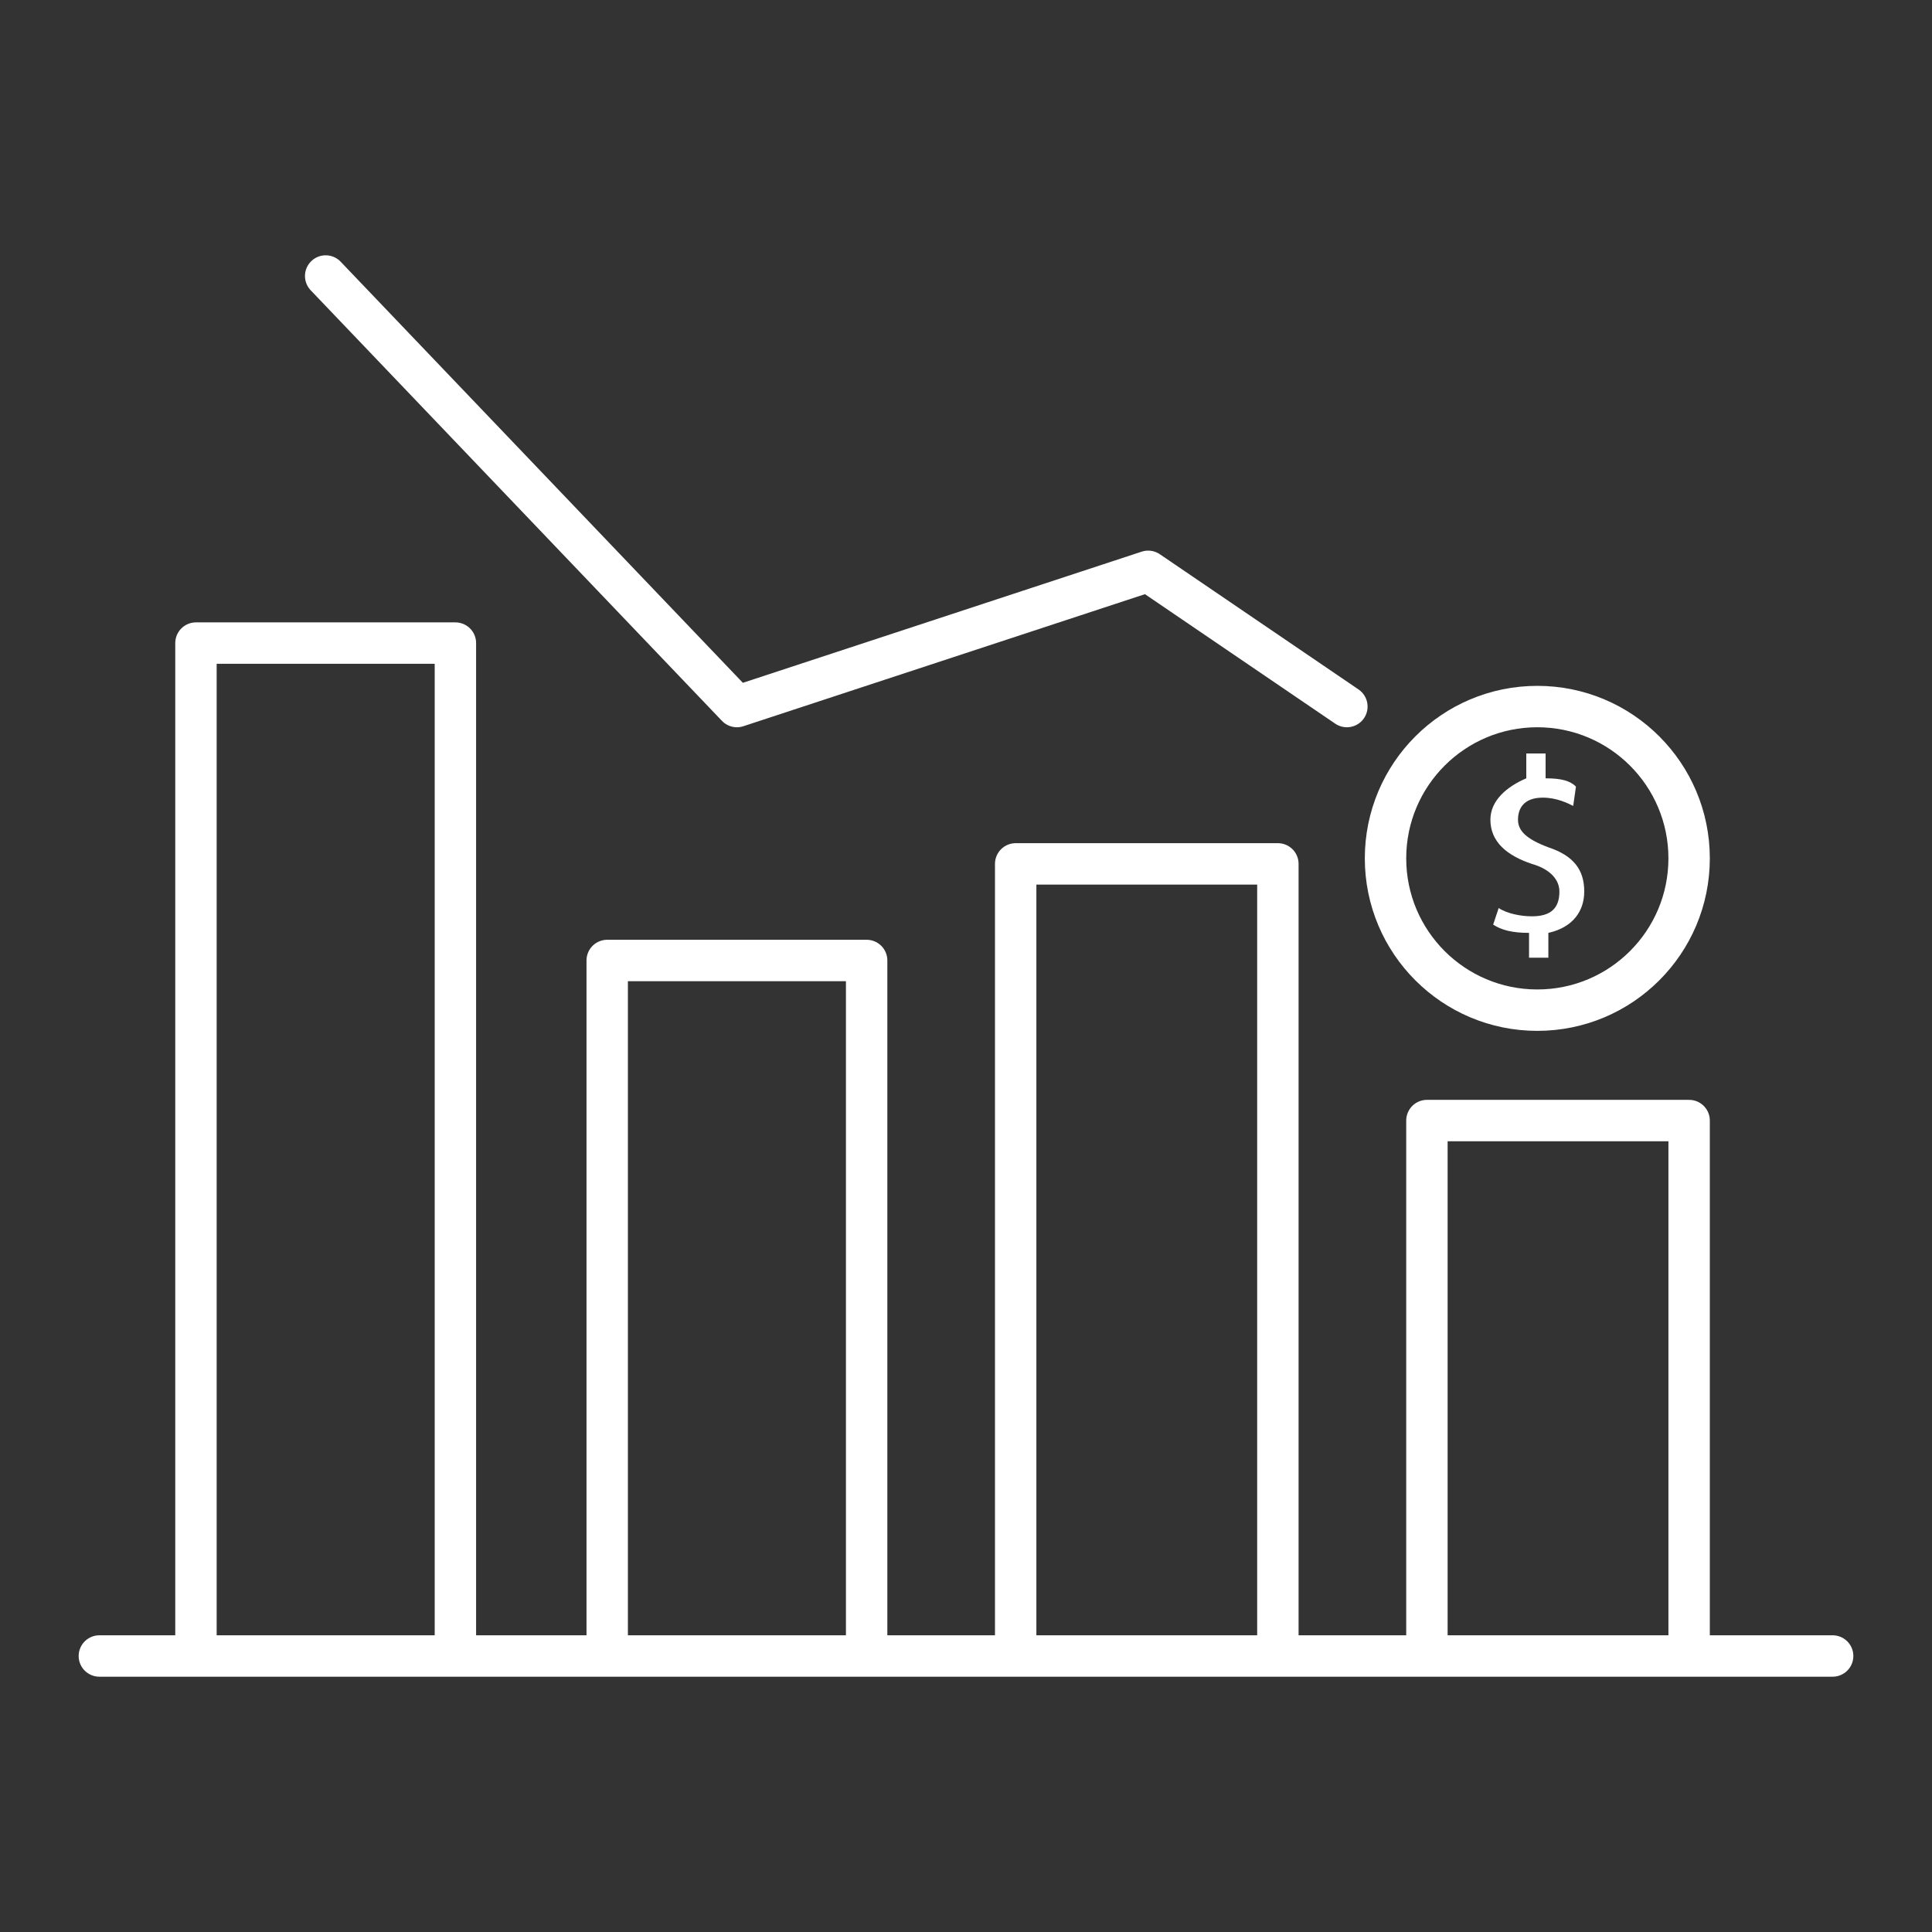 <?xml version="1.0" encoding="utf-8"?>
<!-- Generator: Adobe Illustrator 26.5.0, SVG Export Plug-In . SVG Version: 6.00 Build 0)  -->
<svg version="1.1" id="Layer_1" xmlns="http://www.w3.org/2000/svg" xmlns:xlink="http://www.w3.org/1999/xlink" x="0px" y="0px"
	 viewBox="0 0 70 70" style="enable-background:new 0 0 70 70;" xml:space="preserve">
<rect x="0" y="0" width="70" height="70" fill="#333333" stroke="none"/>
<style type="text/css">
	.st0{fill:none;stroke:#FFFFFF;stroke-width:1.5;stroke-linecap:round;stroke-linejoin:round;stroke-miterlimit:10;}
	.st1{fill:#FFFFFF;}
</style>
<g>
	<line class="st0" x1="3.6" y1="60" x2="66.4" y2="60"/>
	<g>
		<polyline class="st0" points="61.2,59.4 61.2,40.6 51.7,40.6 51.7,59.4 		"/>
		<polyline class="st0" points="46.3,59.4 46.3,31.3 36.8,31.3 36.8,59.4 		"/>
		<polyline class="st0" points="31.4,59.4 31.4,34.8 22,34.8 22,59.4 		"/>
		<polyline class="st0" points="16.5,59.4 16.5,23.3 7.1,23.3 7.1,59.4 		"/>
	</g>
	<circle class="st0" cx="55.7" cy="31.1" r="5.5"/>
	<g>
		<path class="st1" d="M55.4,34.7v-0.9c-0.6,0-1-0.1-1.3-0.3l0.2-0.6c0.3,0.2,0.8,0.3,1.2,0.3c0.7,0,1-0.3,1-0.9c0-0.4-0.3-0.8-1-1
			c-0.9-0.3-1.5-0.8-1.5-1.6c0-0.7,0.6-1.2,1.3-1.5v-0.9H56v0.9c0.6,0,0.9,0.1,1.1,0.3L57,29.2c-0.2-0.1-0.6-0.3-1.1-0.3
			c-0.7,0-0.9,0.4-0.9,0.8c0,0.4,0.3,0.7,1.1,1c0.9,0.3,1.3,0.8,1.3,1.6c0,0.7-0.4,1.3-1.3,1.5v0.9L55.4,34.7L55.4,34.7z"/>
	</g>
	<polyline class="st0" points="11.8,10 26.7,25.6 41.6,20.7 48.8,25.6 	"/>
</g>
</svg>
